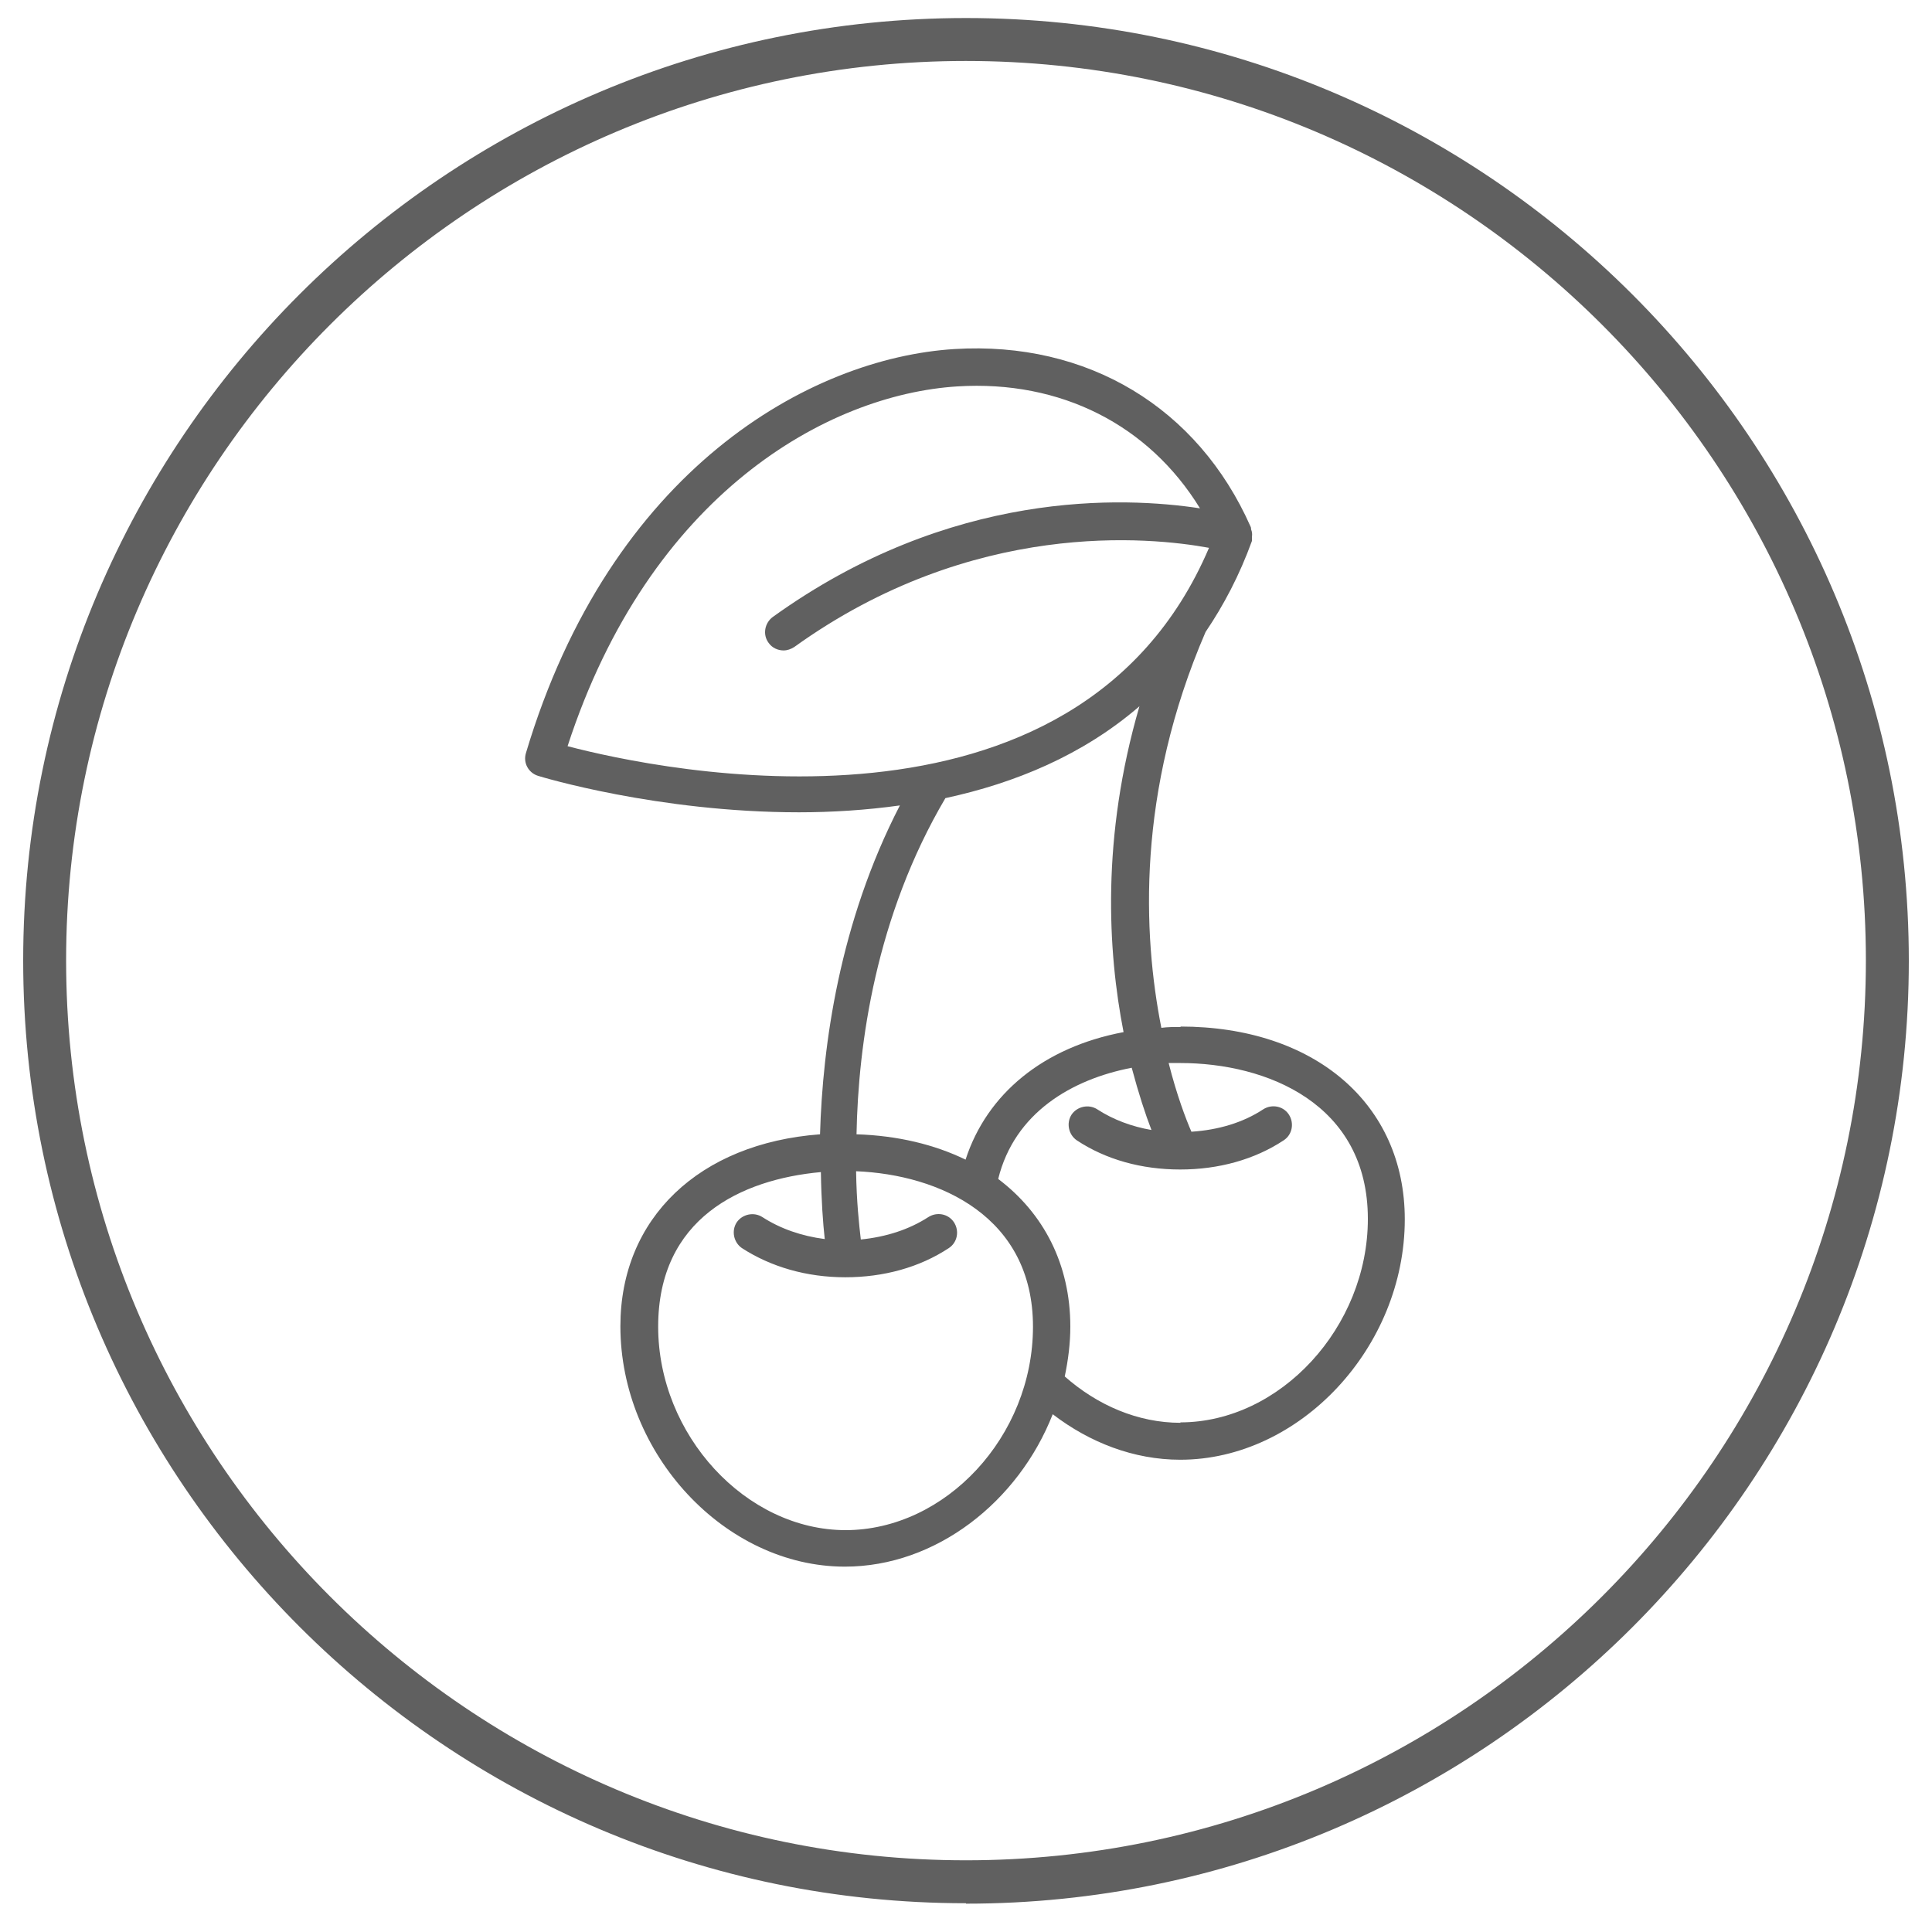 <?xml version="1.0" encoding="UTF-8"?>
<svg id="Capa_1" data-name="Capa 1" xmlns="http://www.w3.org/2000/svg" viewBox="0 0 45 45">
  <defs>
    <style>
      .cls-1 {
        fill: #606060;
        stroke-width: 0px;
      }
    </style>
  </defs>
  <path class="cls-1" d="m22.5,44.33C10.39,44.33.54,34.48.54,22.37S10.39.42,22.5.42s21.96,9.85,21.96,21.96-9.85,21.96-21.96,21.96Zm0-42.91C10.95,1.42,1.54,10.82,1.54,22.37s9.4,20.96,20.96,20.96,20.96-9.4,20.96-20.96S34.05,1.42,22.5,1.42Z"/>
  <path class="cls-1" d="m27.51,23.92c-.16,0-.31,0-.46.02-.43-2.18-.58-5.49,1.03-9.22.42-.62.79-1.32,1.08-2.12,0,0,0-.01,0-.02,0,0,0,0,0-.01,0-.02,0-.04,0-.06,0-.03.01-.07,0-.1,0-.03-.01-.05-.02-.08,0-.02,0-.04-.01-.06-1.23-2.78-3.8-4.33-6.9-4.14-3.37.21-8.01,2.81-9.98,9.41-.07.23.06.46.28.53.06.02,2.79.85,6.08.85.76,0,1.56-.05,2.35-.16-1.41,2.73-1.8,5.59-1.86,7.66-2.81.21-4.65,1.95-4.65,4.47,0,2.98,2.44,5.6,5.23,5.6,2.12,0,4.04-1.51,4.84-3.55.86.66,1.89,1.06,2.97,1.06,2.79,0,5.23-2.62,5.23-5.6,0-2.69-2.1-4.49-5.23-4.49Zm-14.29-6.54c1.91-5.87,6.05-8.19,9.08-8.38,2.41-.15,4.46.9,5.65,2.84-1.77-.27-5.81-.45-9.95,2.53-.19.14-.24.41-.1.6.08.12.22.18.35.18.09,0,.17-.03.25-.08,4.16-2.99,8.3-2.56,9.66-2.31-3.09,7.25-12.81,5.18-14.94,4.62Zm8.8,1.21c1.62-.35,3.2-1,4.52-2.14-.89,3.05-.74,5.7-.37,7.59-1.86.35-3.18,1.43-3.68,2.97-.72-.35-1.58-.56-2.54-.59.04-2.11.45-5.08,2.07-7.83Zm-2.32,17.05c-2.33,0-4.37-2.22-4.37-4.74s1.93-3.43,3.79-3.6c.01.66.05,1.2.09,1.56-.54-.07-1.03-.24-1.45-.51-.2-.13-.47-.07-.6.12-.13.2-.07.47.12.6.68.44,1.51.68,2.41.68h0s0,0,0,0h0c.89,0,1.73-.23,2.41-.68.2-.13.25-.4.12-.6-.13-.2-.4-.25-.6-.12-.45.29-.98.46-1.57.52-.04-.34-.1-.89-.11-1.59,1.95.08,4.12,1.06,4.12,3.62s-2.04,4.74-4.37,4.74Zm7.8-2.5c-1,0-1.94-.41-2.7-1.08.08-.38.13-.77.13-1.16,0-1.45-.62-2.64-1.68-3.44.38-1.54,1.71-2.32,3.11-2.59.16.6.32,1.09.46,1.45-.46-.08-.89-.24-1.26-.48-.2-.13-.47-.07-.6.12-.13.2-.07.47.12.6.68.45,1.51.68,2.41.68h0c.89,0,1.73-.23,2.41-.68.2-.13.25-.4.12-.6-.13-.2-.4-.25-.6-.12-.47.31-1.05.48-1.67.52-.13-.3-.34-.85-.53-1.6.09,0,.18,0,.27,0,2.02,0,4.37.95,4.37,3.63,0,2.52-2.04,4.74-4.37,4.74Z"/>
</svg>